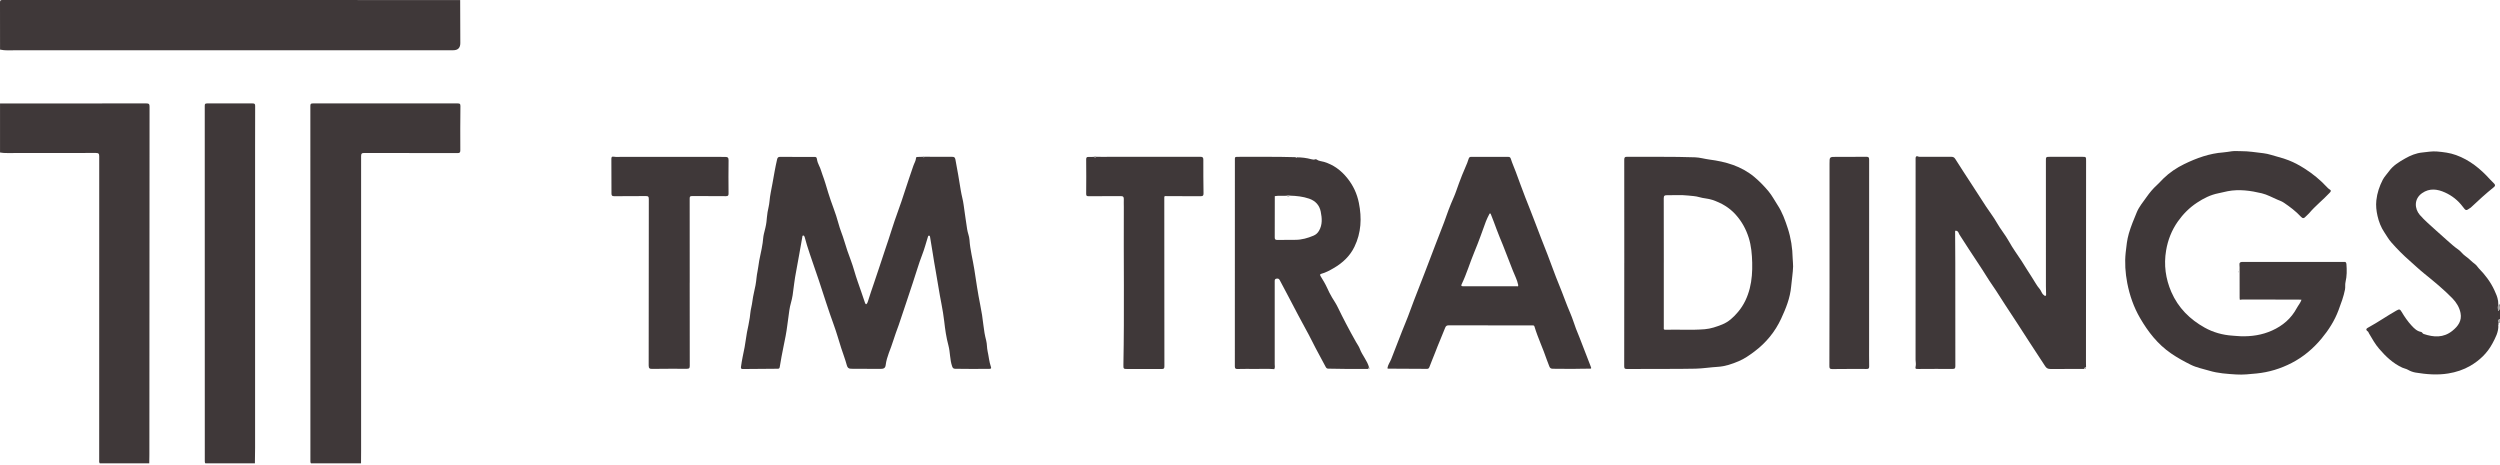 <svg width="301" height="56" viewBox="0 0 301 56" fill="none" xmlns="http://www.w3.org/2000/svg">
<g clip-path="url(#clip0_428_5118)">
<path d="M37.437 55.783C37.361 55.681 37.372 55.562 37.372 55.445C37.372 41.212 37.372 26.979 37.367 12.746C37.367 12.492 37.444 12.453 37.673 12.453C43.488 12.458 49.303 12.458 55.118 12.453C55.367 12.453 55.437 12.505 55.435 12.775C55.414 14.547 55.411 16.32 55.422 18.092C55.422 18.362 55.354 18.432 55.082 18.432C51.343 18.424 47.601 18.429 43.861 18.419C43.571 18.419 43.477 18.484 43.477 18.793C43.485 30.625 43.483 42.461 43.477 54.293C43.477 54.789 43.47 55.287 43.467 55.783H37.434H37.437Z" fill="#3F3839"/>
<path d="M55.404 0.005C55.409 1.731 55.417 3.456 55.422 5.182C55.423 5.76 55.138 6.049 54.565 6.049C37.024 6.051 19.483 6.056 1.941 6.051C1.295 6.051 0.646 6.114 0.005 5.971C0.005 4.082 0.013 2.19 0 0.298C0 0.054 0.054 0 0.298 0C18.668 0.008 37.037 0.005 55.404 0.005Z" fill="#3F3839"/>
<path d="M12.007 55.782C11.908 55.65 11.942 55.494 11.942 55.346C11.942 43.176 11.942 31.009 11.947 18.839C11.947 18.515 11.885 18.416 11.537 18.416C7.979 18.431 4.424 18.424 0.867 18.426C0.576 18.426 0.288 18.419 0.003 18.361V12.461C5.872 12.461 11.739 12.461 17.609 12.45C17.946 12.45 18.006 12.538 18.006 12.863C17.993 19.259 17.998 25.658 17.996 32.055C17.996 39.629 17.991 47.204 17.985 54.781C17.985 55.115 17.975 55.45 17.97 55.785H12.002L12.007 55.782Z" fill="#3F3839"/>
<path d="M24.722 55.783C24.646 55.681 24.657 55.562 24.657 55.445C24.657 41.21 24.657 26.977 24.652 12.741C24.652 12.521 24.698 12.453 24.932 12.453C26.759 12.463 28.585 12.463 30.412 12.453C30.651 12.453 30.724 12.51 30.721 12.759C30.708 14.412 30.713 16.068 30.713 17.721C30.713 29.792 30.713 41.864 30.713 53.935C30.713 54.55 30.698 55.168 30.69 55.783H24.722Z" fill="#3F3839"/>
<path d="M300.819 38.885C300.819 38.937 300.819 38.991 300.819 39.043C300.813 39.066 300.808 39.09 300.803 39.113C300.787 39.121 300.772 39.126 300.756 39.134C300.772 39.149 300.787 39.165 300.8 39.183C300.826 39.993 300.45 40.67 300.087 41.355C299.469 42.52 298.535 43.397 297.422 44.046C296.612 44.518 295.712 44.814 294.762 44.967C293.439 45.18 292.139 45.071 290.839 44.858C290.525 44.806 290.198 44.687 289.904 44.516C289.705 44.399 289.455 44.365 289.243 44.267C288.122 43.755 287.258 42.93 286.464 42.012C285.968 41.438 285.605 40.782 285.223 40.133C285.179 40.058 285.158 39.956 285.093 39.912C284.72 39.655 284.985 39.515 285.195 39.401C286.336 38.778 287.4 38.031 288.532 37.39C288.879 37.193 288.962 37.216 289.16 37.554C289.507 38.143 289.902 38.714 290.371 39.219C290.683 39.554 291.012 39.879 291.49 39.962C291.651 39.99 291.656 40.159 291.801 40.208C293.016 40.615 294.183 40.699 295.263 39.832C295.956 39.277 296.431 38.617 296.249 37.688C296.114 36.998 295.748 36.409 295.255 35.903C294.202 34.826 293.039 33.874 291.869 32.929C291.277 32.452 290.724 31.923 290.151 31.419C289.347 30.716 288.594 29.961 287.893 29.157C287.577 28.796 287.346 28.373 287.079 27.978C286.669 27.371 286.406 26.683 286.251 25.991C286.116 25.391 286.041 24.763 286.113 24.112C286.209 23.232 286.484 22.428 286.876 21.66C287.068 21.281 287.385 20.967 287.634 20.619C288.137 19.921 288.856 19.491 289.577 19.081C290.216 18.717 290.901 18.432 291.656 18.359C292.242 18.302 292.826 18.188 293.415 18.24C294.191 18.307 294.959 18.398 295.709 18.671C297.354 19.267 298.652 20.326 299.801 21.603C299.96 21.779 300.139 21.938 300.3 22.111C300.432 22.257 300.453 22.379 300.266 22.529C299.293 23.308 298.374 24.151 297.466 25.007C297.45 25.02 297.43 25.028 297.411 25.038C296.911 25.391 296.898 25.399 296.519 24.89C295.95 24.128 295.219 23.552 294.373 23.173C293.47 22.765 292.52 22.622 291.614 23.258C290.61 23.962 290.722 25.15 291.339 25.869C291.931 26.556 292.629 27.127 293.291 27.74C293.729 28.147 294.183 28.536 294.63 28.936C295.068 29.325 295.504 29.722 295.992 30.057C296.298 30.267 296.498 30.599 296.812 30.815C297.248 31.113 297.601 31.518 298.029 31.829C298.195 31.951 298.299 32.156 298.449 32.309C299.215 33.093 299.874 33.954 300.331 34.959C300.512 35.356 300.699 35.755 300.759 36.196C300.764 36.225 300.769 36.256 300.772 36.285C300.78 36.409 300.79 36.534 300.798 36.658C300.715 36.926 300.738 37.188 300.79 37.445C300.925 37.416 300.808 37.19 301.005 37.24V38.407C300.712 38.49 300.821 38.7 300.857 38.885C300.85 38.895 300.839 38.898 300.826 38.898C300.819 38.892 300.811 38.882 300.803 38.882C300.795 38.882 300.787 38.89 300.777 38.895H300.824L300.819 38.885Z" fill="#3F3839"/>
<path d="M301 37.235C300.805 37.185 300.922 37.411 300.785 37.44C300.733 37.18 300.707 36.918 300.793 36.653C300.839 36.695 300.886 36.739 300.933 36.781C300.969 36.817 300.886 36.915 300.997 36.91V37.235H301Z" fill="#ABA8A7"/>
<path d="M300.85 38.88C300.816 38.696 300.704 38.485 300.997 38.402V38.856C300.956 38.919 300.896 38.862 300.85 38.88Z" fill="#ABA8A7"/>
<path d="M301 36.91C300.886 36.913 300.971 36.814 300.935 36.781C300.951 36.713 300.935 36.635 301 36.586V36.91Z" fill="#3F3839"/>
<path d="M111.321 18.873C112.424 18.876 113.524 18.883 114.627 18.881C114.863 18.881 114.977 18.922 115.032 19.203C115.268 20.446 115.483 21.691 115.68 22.942C115.771 23.523 115.95 24.089 116.023 24.678C116.142 25.651 116.311 26.616 116.443 27.589C116.503 28.028 116.7 28.433 116.726 28.879C116.801 30.086 117.126 31.253 117.31 32.447C117.528 33.864 117.733 35.288 118.018 36.697C118.182 37.51 118.317 38.337 118.405 39.17C118.47 39.783 118.579 40.398 118.737 41.002C118.846 41.42 118.812 41.866 118.908 42.292C119.049 42.907 119.09 43.54 119.298 44.139C119.355 44.308 119.37 44.409 119.129 44.409C117.756 44.415 116.384 44.433 115.011 44.402C114.788 44.396 114.707 44.311 114.637 44.106C114.354 43.291 114.411 42.419 114.191 41.596C113.934 40.644 113.791 39.663 113.685 38.693C113.529 37.297 113.2 35.937 112.987 34.554C112.782 33.215 112.509 31.881 112.31 30.54C112.211 29.886 112.084 29.235 111.988 28.581C111.975 28.492 111.97 28.36 111.837 28.37C111.744 28.378 111.728 28.49 111.705 28.57C111.484 29.276 111.298 29.992 111.028 30.682C110.594 31.793 110.283 32.945 109.896 34.069C109.32 35.748 108.796 37.447 108.21 39.121C107.984 39.767 107.727 40.406 107.53 41.065C107.242 42.03 106.759 42.93 106.637 43.95C106.593 44.313 106.404 44.417 106.02 44.415C104.842 44.407 103.663 44.396 102.485 44.399C102.179 44.399 102.036 44.28 101.956 43.974C101.769 43.27 101.499 42.59 101.279 41.898C100.985 40.982 100.729 40.053 100.399 39.147C99.748 37.367 99.187 35.558 98.59 33.76C98.118 32.341 97.602 30.934 97.155 29.507C97.057 29.188 96.979 28.863 96.883 28.544C96.854 28.453 96.805 28.339 96.691 28.357C96.592 28.376 96.608 28.49 96.592 28.575C96.333 29.94 96.128 31.313 95.855 32.678C95.666 33.62 95.567 34.59 95.432 35.548C95.347 36.163 95.111 36.757 95.035 37.372C94.963 37.966 94.864 38.555 94.794 39.147C94.69 40.016 94.514 40.87 94.335 41.726C94.166 42.538 94.016 43.356 93.883 44.176C93.855 44.35 93.792 44.396 93.65 44.396C92.246 44.407 90.84 44.415 89.436 44.43C89.246 44.43 89.189 44.36 89.213 44.178C89.316 43.374 89.498 42.583 89.654 41.789C89.768 41.207 89.82 40.613 89.931 40.032C90.045 39.445 90.188 38.861 90.271 38.27C90.328 37.873 90.349 37.465 90.442 37.079C90.585 36.492 90.616 35.888 90.762 35.299C90.917 34.673 91.034 34.03 91.094 33.379C91.133 32.953 91.252 32.535 91.299 32.11C91.41 31.139 91.696 30.2 91.826 29.235C91.875 28.876 91.888 28.508 91.973 28.158C92.088 27.685 92.222 27.216 92.28 26.73C92.326 26.339 92.347 25.939 92.412 25.555C92.485 25.127 92.609 24.699 92.645 24.26C92.705 23.515 92.882 22.784 93.011 22.054C93.183 21.099 93.341 20.132 93.564 19.184C93.608 19 93.678 18.881 93.927 18.883C95.3 18.902 96.673 18.891 98.046 18.891C98.222 18.891 98.328 18.915 98.359 19.148C98.396 19.426 98.497 19.706 98.624 19.958C98.801 20.295 98.884 20.663 99.016 21.014C99.286 21.733 99.499 22.472 99.719 23.206C100.093 24.455 100.625 25.648 100.952 26.912C101.136 27.62 101.442 28.298 101.647 29.003C101.876 29.787 102.143 30.558 102.431 31.316C102.755 32.164 102.958 33.049 103.266 33.9C103.567 34.736 103.842 35.582 104.133 36.42C104.162 36.5 104.188 36.586 104.278 36.635C104.406 36.56 104.455 36.422 104.494 36.298C104.94 34.858 105.467 33.446 105.924 32.008C106.37 30.594 106.878 29.201 107.32 27.781C107.813 26.186 108.441 24.631 108.936 23.035C109.255 22.008 109.626 21.001 109.961 19.981C110.068 19.659 110.267 19.371 110.291 19.021C110.299 18.886 110.421 18.896 110.514 18.894C110.719 18.883 110.924 18.883 111.126 18.878C111.191 18.956 111.256 18.953 111.321 18.878V18.873Z" fill="#3F3839"/>
<path d="M250.911 44.422C249.559 44.422 248.21 44.417 246.858 44.425C246.58 44.425 246.396 44.334 246.243 44.095C245.62 43.122 244.976 42.162 244.346 41.194C243.37 39.694 242.413 38.181 241.416 36.694C240.928 35.965 240.487 35.207 239.984 34.491C239.366 33.612 238.832 32.68 238.23 31.793C237.436 30.627 236.693 29.431 235.923 28.253C235.819 28.095 235.809 27.866 235.575 27.794C235.432 27.75 235.393 27.768 235.396 27.918C235.406 29.161 235.417 30.402 235.417 31.645C235.419 35.783 235.417 39.925 235.424 44.064C235.424 44.318 235.38 44.422 235.09 44.419C233.727 44.406 232.365 44.419 231.003 44.425C230.585 44.425 230.588 44.414 230.658 44.009C230.697 43.784 230.634 43.553 230.634 43.319C230.642 35.438 230.639 27.56 230.639 19.68C230.639 19.464 230.627 19.246 230.637 19.031C230.645 18.865 230.741 18.751 230.909 18.831C231.039 18.893 231.161 18.878 231.286 18.878C232.497 18.88 233.707 18.88 234.918 18.878C235.131 18.878 235.282 18.924 235.414 19.135C236.06 20.165 236.732 21.182 237.394 22.202C237.97 23.092 238.544 23.987 239.125 24.875C239.55 25.526 240.041 26.143 240.417 26.813C240.863 27.602 241.45 28.289 241.886 29.081C242.337 29.901 242.9 30.659 243.414 31.445C243.835 32.091 244.219 32.763 244.649 33.396C244.961 33.858 245.205 34.372 245.571 34.785C245.778 35.021 245.817 35.35 246.079 35.529C246.139 35.571 246.188 35.649 246.274 35.617C246.365 35.584 246.349 35.493 246.349 35.42C246.346 35.106 246.328 34.795 246.328 34.481C246.328 29.465 246.328 24.449 246.326 19.436C246.326 19.425 246.326 19.415 246.326 19.404C246.32 18.878 246.32 18.878 246.891 18.88C248.155 18.88 249.421 18.88 250.685 18.88C251.165 18.88 251.168 18.886 251.165 19.376C251.16 27.451 251.155 35.524 251.15 43.599C251.15 43.804 251.157 44.009 251.16 44.214C251.033 44.23 250.958 44.303 250.916 44.419L250.911 44.422Z" fill="#3F3839"/>
<path d="M269.651 35.892C269.651 34.896 269.651 33.897 269.648 32.9C269.682 32.784 269.682 32.667 269.643 32.553C269.643 32.327 269.661 32.096 269.63 31.873C269.597 31.619 269.732 31.554 269.931 31.535C270.017 31.528 270.105 31.535 270.191 31.535C274.231 31.535 278.271 31.535 282.312 31.535C282.34 31.541 282.366 31.546 282.395 31.554C282.483 31.616 282.504 31.709 282.511 31.808C282.566 32.529 282.571 33.245 282.4 33.959C282.33 34.252 282.395 34.556 282.338 34.857C282.171 35.716 281.86 36.531 281.559 37.343C281.089 38.606 280.365 39.74 279.509 40.768C278.507 41.972 277.316 42.979 275.913 43.703C274.584 44.388 273.18 44.819 271.683 44.967C270.868 45.047 270.058 45.138 269.241 45.086C268.156 45.016 267.069 44.954 266.013 44.637C265.263 44.411 264.49 44.271 263.781 43.921C262.959 43.513 262.154 43.072 261.397 42.551C259.79 41.448 258.625 39.951 257.663 38.292C256.905 36.987 256.407 35.56 256.121 34.078C255.888 32.861 255.802 31.618 255.934 30.389C256.017 29.628 256.095 28.863 256.313 28.11C256.57 27.233 256.918 26.398 257.266 25.562C257.543 24.892 258.021 24.327 258.439 23.735C258.807 23.208 259.214 22.715 259.697 22.279C259.962 22.041 260.195 21.763 260.455 21.511C261.205 20.777 262.064 20.201 262.987 19.752C264.466 19.036 266.005 18.473 267.676 18.351C268.019 18.325 268.374 18.257 268.717 18.211C269.07 18.164 269.459 18.203 269.83 18.2C270.736 18.195 271.628 18.348 272.521 18.449C273.136 18.519 273.73 18.75 274.332 18.904C274.755 19.01 275.176 19.153 275.57 19.306C276.229 19.56 276.857 19.908 277.462 20.289C278.458 20.92 279.356 21.659 280.158 22.521C280.254 22.622 280.352 22.731 280.472 22.798C280.752 22.954 280.602 23.089 280.472 23.232C279.683 24.073 278.764 24.786 278.02 25.671C277.89 25.827 277.724 25.938 277.591 26.089C277.405 26.302 277.246 26.325 277.039 26.102C276.424 25.437 275.705 24.895 274.955 24.392C274.719 24.233 274.454 24.145 274.195 24.036C273.569 23.774 272.986 23.432 272.313 23.271C270.961 22.951 269.615 22.759 268.224 23.019C267.845 23.089 267.479 23.198 267.105 23.268C266.153 23.452 265.315 23.878 264.521 24.402C263.605 25.004 262.842 25.775 262.214 26.665C261.472 27.718 261.007 28.904 260.797 30.168C260.509 31.886 260.735 33.554 261.43 35.158C262.261 37.068 263.667 38.459 265.45 39.45C266.47 40.016 267.601 40.335 268.782 40.413C269.114 40.433 269.443 40.472 269.776 40.483C271.091 40.527 272.36 40.335 273.564 39.792C274.846 39.216 275.863 38.344 276.533 37.091C276.709 36.764 276.969 36.484 277.101 36.087C276.966 36.082 276.854 36.071 276.743 36.071C274.472 36.071 272.202 36.071 269.931 36.063C269.835 36.063 269.62 36.191 269.648 35.916C269.664 35.916 269.68 35.916 269.698 35.916C269.698 35.874 269.672 35.89 269.651 35.895V35.892Z" fill="#3F3839"/>
<path d="M195.564 31.632C195.564 27.503 195.564 23.375 195.559 19.246C195.559 18.971 195.613 18.872 195.912 18.875C198.636 18.901 201.361 18.844 204.083 18.94C204.667 18.961 205.222 19.132 205.793 19.207C207.773 19.464 209.641 19.988 211.222 21.309C211.855 21.838 212.423 22.425 212.942 23.05C213.355 23.546 213.656 24.135 214.014 24.68C214.587 25.547 214.932 26.525 215.249 27.493C215.63 28.658 215.815 29.88 215.838 31.12C215.843 31.437 215.9 31.761 215.89 32.081C215.864 32.893 215.726 33.694 215.654 34.502C215.529 35.887 215.018 37.143 214.45 38.368C213.721 39.943 212.638 41.266 211.235 42.32C210.64 42.766 210.023 43.2 209.353 43.482C208.552 43.822 207.711 44.116 206.818 44.167C205.931 44.219 205.051 44.365 204.156 44.388C203.004 44.422 201.854 44.406 200.702 44.417C199.104 44.43 197.502 44.419 195.904 44.427C195.676 44.427 195.554 44.404 195.554 44.116C195.564 39.953 195.562 35.794 195.562 31.632H195.567H195.564ZM200.321 31.595C200.321 34.2 200.321 36.806 200.321 39.408C200.321 39.546 200.261 39.709 200.523 39.702C202.095 39.658 203.673 39.767 205.246 39.639C205.983 39.58 206.668 39.338 207.348 39.069C208.131 38.755 208.712 38.202 209.252 37.566C209.966 36.728 210.409 35.75 210.672 34.717C210.926 33.713 210.991 32.667 210.965 31.619C210.939 30.604 210.851 29.595 210.55 28.634C210.228 27.607 209.722 26.673 208.98 25.845C208.193 24.968 207.246 24.433 206.162 24.065C205.648 23.891 205.103 23.891 204.589 23.735C204.153 23.603 203.702 23.595 203.255 23.543C202.404 23.445 201.548 23.52 200.697 23.504C200.414 23.499 200.315 23.564 200.315 23.873C200.328 26.444 200.323 29.018 200.323 31.59L200.321 31.595Z" fill="#3F3839"/>
<path d="M164.701 44.422C163.901 44.422 163.105 44.427 162.306 44.422C161.517 44.417 160.73 44.398 159.942 44.386C159.788 44.386 159.698 44.336 159.617 44.183C159.077 43.145 158.494 42.131 157.977 41.082C157.453 40.021 156.848 39.004 156.306 37.95C155.577 36.533 154.817 35.135 154.077 33.723C153.981 33.539 153.849 33.518 153.675 33.552C153.449 33.596 153.475 33.77 153.475 33.931C153.475 37.234 153.48 40.54 153.475 43.843C153.475 44.04 153.537 44.251 153.423 44.44C153.397 44.44 153.374 44.44 153.348 44.44C152.614 44.38 151.882 44.43 151.147 44.419C150.434 44.409 149.723 44.414 149.009 44.427C148.776 44.43 148.675 44.386 148.675 44.111C148.682 35.804 148.682 27.498 148.68 19.192C148.68 19.023 148.659 18.883 148.916 18.883C151.238 18.896 153.561 18.849 155.883 18.922C155.927 18.922 155.969 18.932 156.013 18.935C156.028 18.958 156.039 18.994 156.06 19.002C156.104 19.018 156.135 18.989 156.143 18.943C156.729 18.945 157.305 19.013 157.871 19.168C158.04 19.215 158.203 19.241 158.366 19.181C158.429 19.158 158.462 19.163 158.509 19.2C158.776 19.399 159.106 19.399 159.41 19.49C160.559 19.835 161.473 20.518 162.217 21.449C162.926 22.331 163.385 23.315 163.608 24.428C163.974 26.25 163.894 28.025 163.074 29.714C162.531 30.832 161.662 31.65 160.585 32.275C160.097 32.558 159.615 32.825 159.067 32.971C158.904 33.015 158.914 33.111 159.007 33.264C159.282 33.708 159.555 34.159 159.773 34.634C159.96 35.041 160.149 35.444 160.383 35.825C160.627 36.219 160.889 36.614 161.083 37.024C161.392 37.678 161.727 38.316 162.056 38.957C162.44 39.704 162.85 40.436 163.26 41.17C163.411 41.44 163.619 41.723 163.712 41.977C164.008 42.782 164.62 43.418 164.838 44.248C164.75 44.279 164.753 44.378 164.698 44.432L164.701 44.422ZM155.31 23.559C155.175 23.533 155.04 23.528 154.905 23.567C154.451 23.598 153.997 23.535 153.543 23.606C153.496 23.606 153.478 23.634 153.485 23.678C153.485 25.318 153.485 26.961 153.478 28.601C153.478 28.842 153.584 28.891 153.792 28.889C154.516 28.878 155.24 28.876 155.961 28.876C156.727 28.876 157.445 28.668 158.143 28.375C158.437 28.253 158.647 28.058 158.808 27.786C159.238 27.052 159.171 26.265 159.018 25.489C158.862 24.703 158.382 24.179 157.604 23.912C156.856 23.657 156.091 23.582 155.315 23.556L155.31 23.559Z" fill="#3F3839"/>
<path d="M167.051 44.308C167.106 43.924 167.352 43.617 167.493 43.264C168.089 41.767 168.642 40.252 169.26 38.762C169.618 37.901 169.916 37.011 170.256 36.136C171.125 33.9 172 31.665 172.843 29.418C173.175 28.531 173.533 27.654 173.868 26.769C174.058 26.273 174.216 25.767 174.408 25.271C174.6 24.773 174.797 24.278 175.015 23.792C175.267 23.232 175.441 22.643 175.659 22.069C175.908 21.41 176.159 20.749 176.448 20.105C176.593 19.781 176.725 19.454 176.826 19.116C176.878 18.943 176.972 18.88 177.151 18.883C178.632 18.888 180.112 18.888 181.593 18.888C181.777 18.888 181.853 18.95 181.915 19.153C182.076 19.672 182.307 20.167 182.496 20.679C182.883 21.711 183.249 22.755 183.651 23.782C184.027 24.745 184.419 25.7 184.78 26.668C185.278 28.001 185.802 29.325 186.321 30.648C186.793 31.855 187.209 33.085 187.707 34.278C188.182 35.423 188.579 36.596 189.072 37.732C189.331 38.334 189.521 38.965 189.749 39.58C189.884 39.938 190.04 40.288 190.177 40.644C190.616 41.773 191.052 42.901 191.488 44.033C191.633 44.411 191.635 44.391 191.238 44.388C190.59 44.383 189.941 44.414 189.295 44.414C188.516 44.414 187.738 44.396 186.962 44.398C186.749 44.398 186.614 44.321 186.542 44.121C186.446 43.859 186.331 43.602 186.243 43.337C185.789 41.977 185.159 40.685 184.749 39.31C184.704 39.159 184.601 39.178 184.497 39.178C184.152 39.178 183.804 39.178 183.459 39.178C180.454 39.178 177.449 39.18 174.444 39.17C174.203 39.17 174.086 39.232 173.998 39.46C173.606 40.47 173.16 41.461 172.781 42.473C172.568 43.047 172.309 43.602 172.106 44.178C172.052 44.336 171.969 44.414 171.808 44.411C170.251 44.404 168.697 44.396 167.14 44.386C167.109 44.386 167.08 44.365 167.049 44.354C167.067 44.336 167.067 44.321 167.049 44.303L167.051 44.308ZM182.597 34.46C182.789 34.525 182.815 34.442 182.782 34.271C182.662 33.682 182.372 33.16 182.159 32.61C181.759 31.577 181.357 30.544 180.952 29.512C180.701 28.871 180.41 28.238 180.184 27.594C179.979 27.005 179.743 26.431 179.52 25.85C179.497 25.791 179.484 25.713 179.411 25.702C179.33 25.692 179.317 25.775 179.289 25.829C179.149 26.107 179.004 26.38 178.897 26.675C178.456 27.882 178.033 29.099 177.537 30.282C176.987 31.593 176.59 32.96 175.975 34.242C175.9 34.403 175.957 34.463 176.118 34.463C176.227 34.463 176.333 34.463 176.442 34.463C178.495 34.463 180.547 34.463 182.6 34.463L182.597 34.46Z" fill="#3F3839"/>
<path d="M83.039 34.024C83.039 37.364 83.037 40.703 83.047 44.043C83.047 44.328 82.98 44.404 82.694 44.401C81.301 44.391 79.905 44.401 78.511 44.414C78.215 44.417 78.101 44.347 78.101 44.004C78.114 37.335 78.109 30.666 78.117 23.997C78.117 23.699 78.07 23.598 77.743 23.606C76.479 23.629 75.213 23.606 73.949 23.621C73.685 23.624 73.622 23.538 73.622 23.292C73.627 21.919 73.622 20.546 73.609 19.174C73.609 18.94 73.625 18.813 73.934 18.87C74.237 18.924 74.559 18.883 74.873 18.883C79.014 18.888 83.153 18.896 87.295 18.891C87.63 18.891 87.726 18.982 87.72 19.324C87.7 20.642 87.705 21.96 87.718 23.279C87.72 23.538 87.671 23.621 87.391 23.619C86.039 23.601 84.69 23.619 83.338 23.606C83.096 23.606 83.034 23.66 83.037 23.904C83.044 27.277 83.042 30.648 83.042 34.022L83.039 34.024Z" fill="#3F3839"/>
<path d="M132.015 18.873C132.187 18.876 132.36 18.883 132.532 18.883C136.53 18.883 140.529 18.886 144.528 18.878C144.798 18.878 144.883 18.956 144.881 19.229C144.876 20.578 144.883 21.93 144.904 23.279C144.909 23.552 144.829 23.624 144.559 23.622C143.251 23.609 141.943 23.611 140.636 23.616C140.135 23.616 140.181 23.515 140.181 24.055C140.181 28.02 140.184 31.985 140.187 35.953C140.187 38.664 140.187 41.376 140.194 44.09C140.194 44.332 140.15 44.433 139.875 44.43C138.513 44.417 137.153 44.428 135.791 44.428C135.256 44.428 135.249 44.428 135.259 43.88C135.378 37.562 135.275 31.243 135.308 24.924C135.308 24.61 135.293 24.296 135.306 23.985C135.316 23.718 135.238 23.609 134.94 23.611C133.653 23.627 132.368 23.611 131.081 23.624C130.848 23.624 130.772 23.583 130.775 23.331C130.791 21.958 130.788 20.586 130.775 19.213C130.775 18.979 130.822 18.876 131.076 18.896C131.278 18.915 131.486 18.889 131.691 18.883C131.8 18.966 131.909 18.961 132.015 18.876V18.873Z" fill="#3F3839"/>
<path d="M220.275 31.645C220.275 27.669 220.275 23.691 220.275 19.716C220.275 18.886 220.265 18.886 221.08 18.886C222.279 18.886 223.48 18.891 224.679 18.875C224.957 18.872 225.045 18.932 225.045 19.231C225.037 26.644 225.037 34.055 225.04 41.469C225.04 42.354 225.032 43.241 225.048 44.126C225.053 44.383 224.946 44.427 224.721 44.424C223.348 44.419 221.975 44.419 220.602 44.435C220.333 44.437 220.257 44.362 220.257 44.095C220.27 40.94 220.273 37.784 220.275 34.629C220.275 33.635 220.275 32.641 220.275 31.647V31.645Z" fill="#3F3839"/>
<path d="M269.643 32.551C269.682 32.668 269.68 32.782 269.649 32.898C269.48 32.784 269.48 32.668 269.643 32.551Z" fill="#ABA8A7"/>
<path d="M132.015 18.873C131.909 18.958 131.802 18.964 131.691 18.881C131.797 18.764 131.904 18.769 132.015 18.873Z" fill="#ABA8A7"/>
<path d="M250.911 44.422C250.952 44.305 251.028 44.232 251.155 44.217C251.202 44.438 251.075 44.454 250.911 44.422Z" fill="#ABA8A7"/>
<path d="M164.701 44.423C164.755 44.368 164.753 44.27 164.841 44.238C164.912 44.272 164.93 44.335 164.896 44.395C164.849 44.475 164.771 44.452 164.701 44.423Z" fill="#ABA8A7"/>
<path d="M111.322 18.873C111.257 18.951 111.192 18.951 111.126 18.873C111.192 18.766 111.257 18.769 111.322 18.873Z" fill="#ABA8A7"/>
<path d="M156.146 18.94C156.138 18.987 156.109 19.015 156.062 19C156.042 18.992 156.031 18.955 156.016 18.932C156.062 18.867 156.104 18.869 156.146 18.937V18.94Z" fill="#ABA8A7"/>
<path d="M282.392 31.551C282.364 31.546 282.338 31.541 282.309 31.533C282.343 31.515 282.369 31.517 282.392 31.551Z" fill="#ABA8A7"/>
<path d="M269.651 35.893C269.672 35.888 269.698 35.872 269.698 35.914C269.682 35.914 269.667 35.914 269.648 35.914V35.896L269.651 35.893Z" fill="#ABA8A7"/>
<path d="M300.766 36.277C300.761 36.248 300.756 36.217 300.753 36.188C300.782 36.215 300.792 36.243 300.766 36.277Z" fill="#ABA8A7"/>
<path d="M300.818 38.884C300.803 38.884 300.787 38.884 300.771 38.884C300.779 38.879 300.79 38.871 300.798 38.871C300.805 38.871 300.813 38.882 300.821 38.887V38.882L300.818 38.884Z" fill="#ABA8A7"/>
<path d="M300.803 39.113C300.808 39.09 300.813 39.066 300.818 39.043C300.852 39.077 300.863 39.103 300.803 39.113Z" fill="#ABA8A7"/>
<path d="M300.8 39.184C300.785 39.168 300.769 39.152 300.756 39.134C300.772 39.126 300.787 39.121 300.803 39.113C300.803 39.137 300.803 39.16 300.8 39.184Z" fill="#ABA8A7"/>
<path d="M167.052 44.308C167.07 44.326 167.07 44.342 167.052 44.36C167.036 44.347 167.02 44.336 167.002 44.323C167.018 44.318 167.033 44.313 167.052 44.308Z" fill="#ABA8A7"/>
<path d="M153.353 44.44C153.379 44.44 153.403 44.44 153.429 44.44C153.413 44.456 153.397 44.472 153.379 44.487C153.371 44.472 153.361 44.456 153.353 44.44Z" fill="#ABA8A7"/>
<path d="M155.31 23.558C155.177 23.722 155.042 23.732 154.905 23.566C155.04 23.527 155.175 23.533 155.31 23.558Z" fill="#ABA8A7"/>
<path d="M153.543 23.604C153.524 23.627 153.504 23.653 153.485 23.676C153.478 23.632 153.496 23.604 153.543 23.604Z" fill="#ABA8A7"/>
</g>
<defs>
<clipPath id="clip0_428_5118">
<rect width="301" height="55.782" fill="white"/>
</clipPath>
</defs>
</svg>
